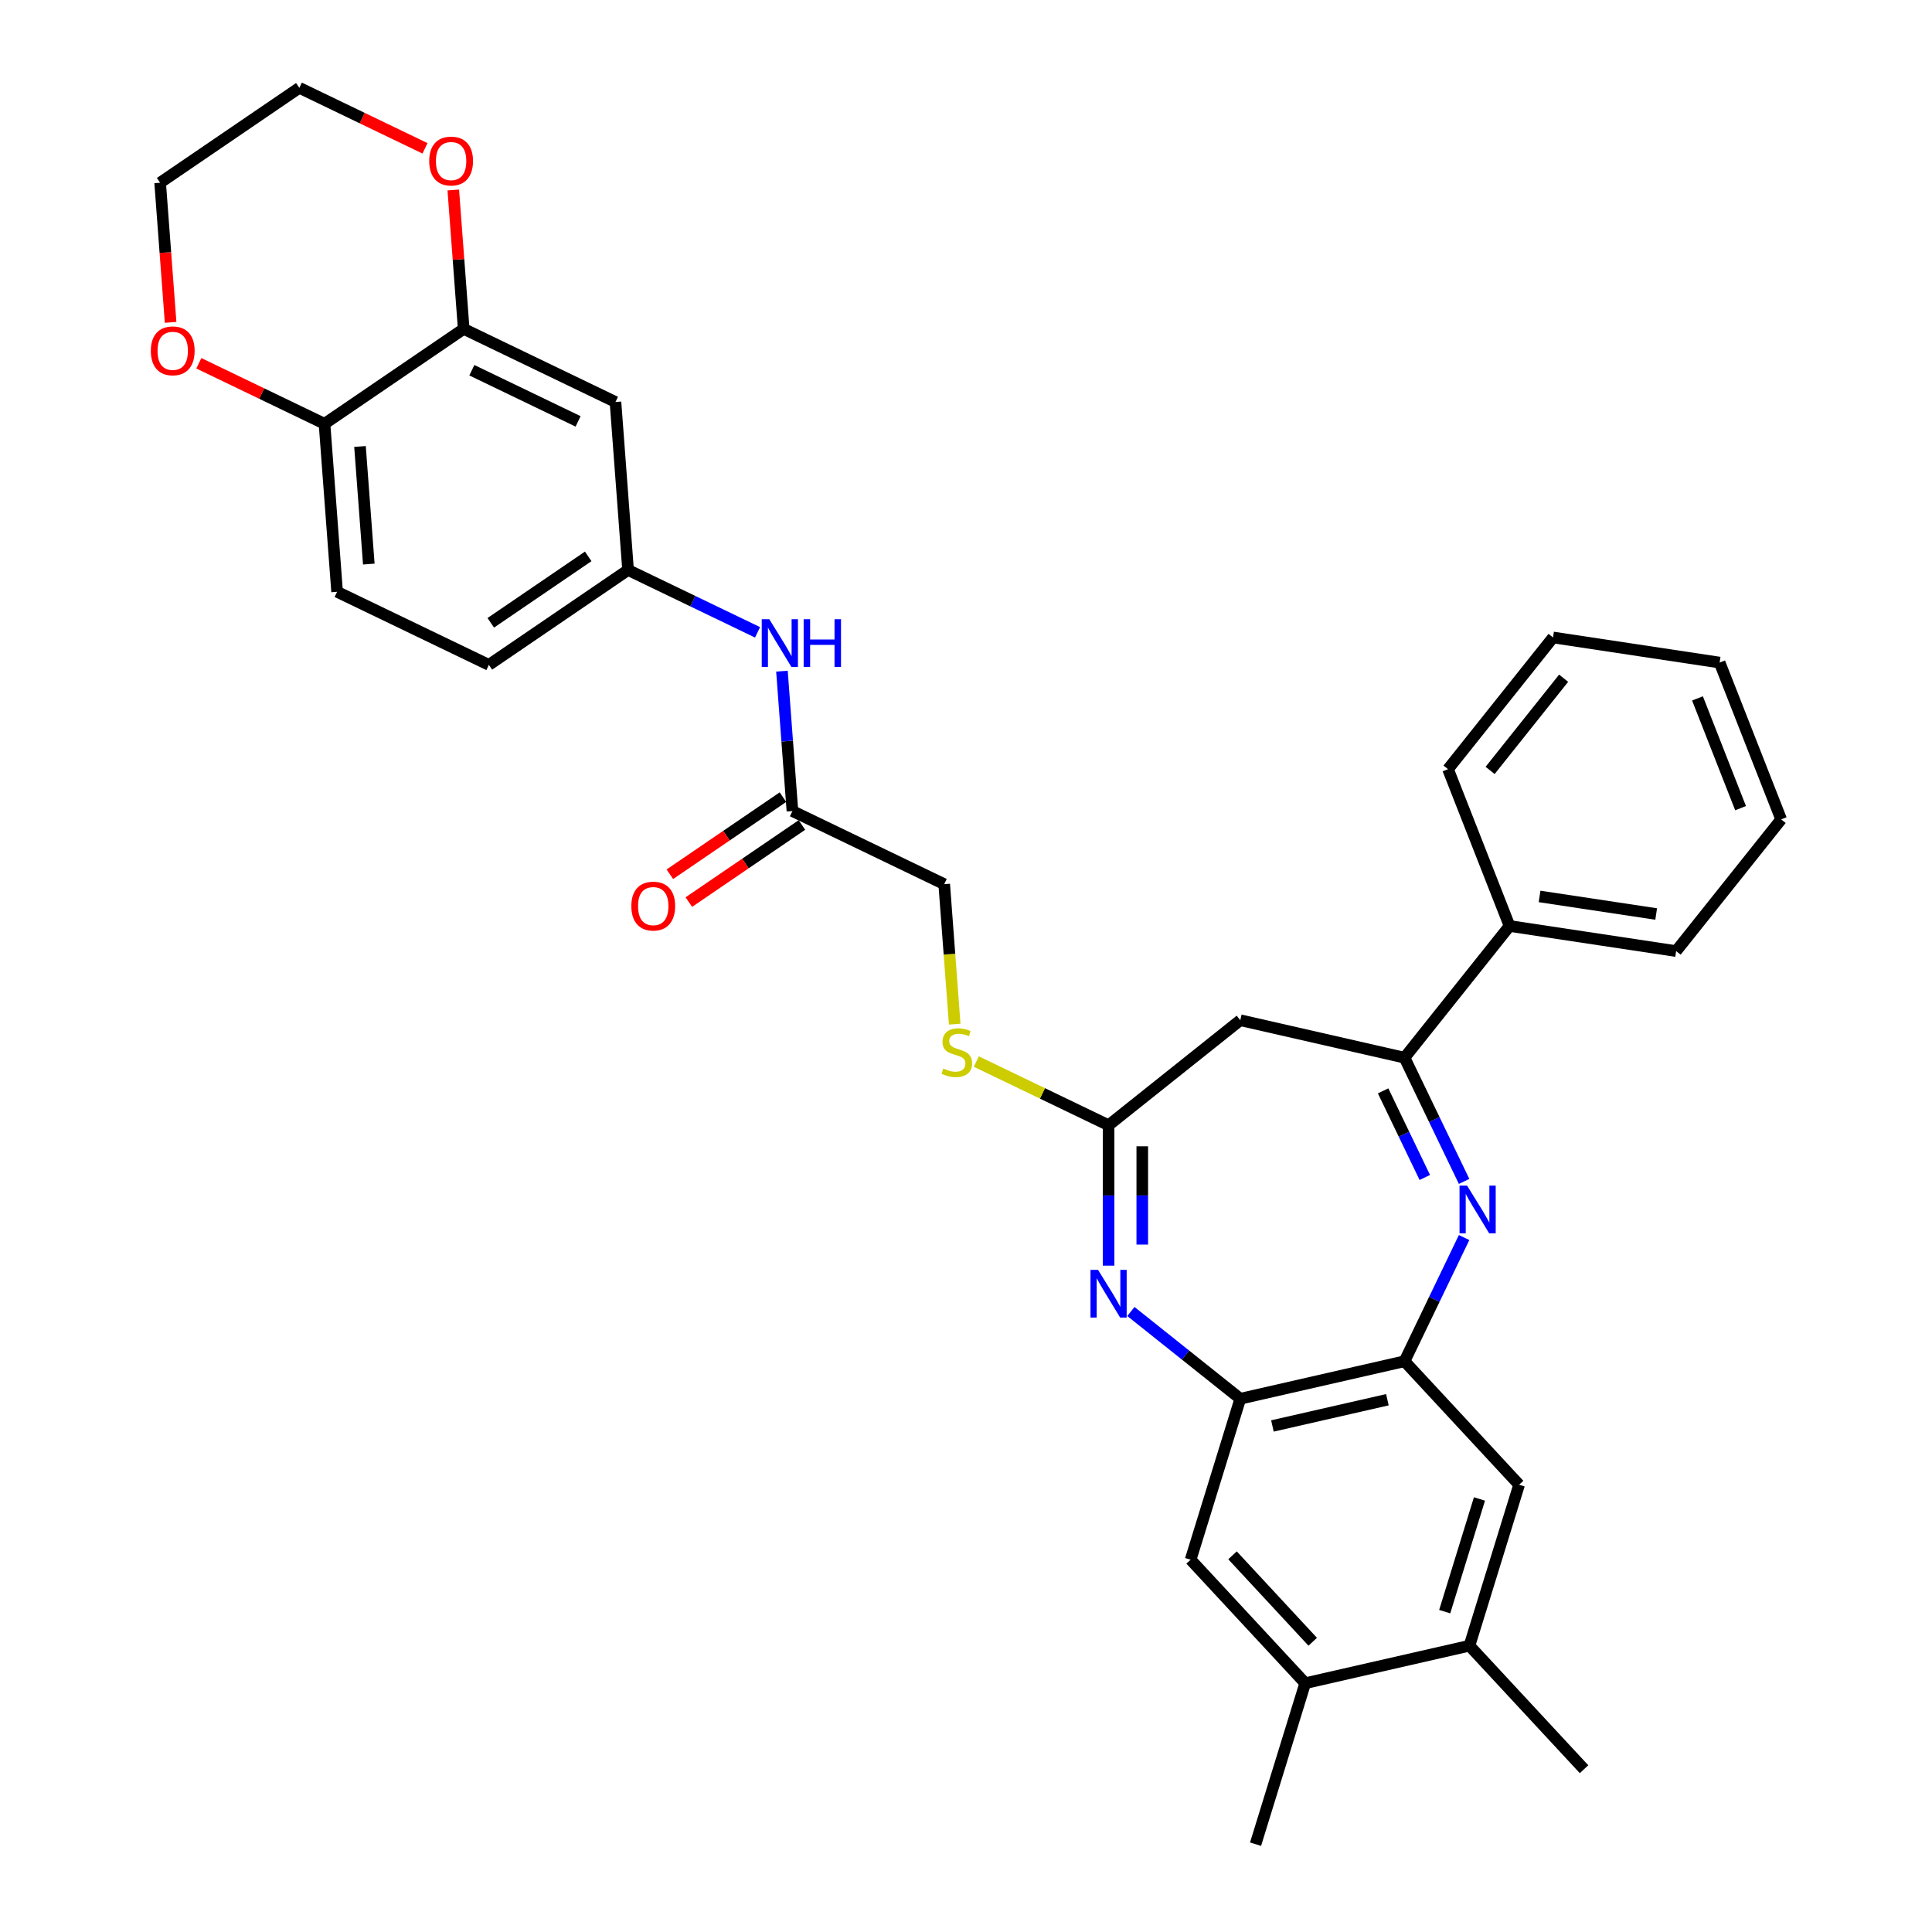 <?xml version='1.0' encoding='iso-8859-1'?>
<svg version='1.1' baseProfile='full'
              xmlns='http://www.w3.org/2000/svg'
                      xmlns:rdkit='http://www.rdkit.org/xml'
                      xmlns:xlink='http://www.w3.org/1999/xlink'
                  xml:space='preserve'
width='1000px' height='1000px' viewBox='0 0 1000 1000'>
<!-- END OF HEADER -->
<rect style='opacity:1.0;fill:#FFFFFF;stroke:none' width='1000' height='1000' x='0' y='0'> </rect>
<path class='bond-1' d='M 757.816,611.494 L 742.397,579.478' style='fill:none;fill-rule:evenodd;stroke:#0000FF;stroke-width:6px;stroke-linecap:butt;stroke-linejoin:miter;stroke-opacity:1' />
<path class='bond-1' d='M 742.397,579.478 L 726.979,547.461' style='fill:none;fill-rule:evenodd;stroke:#000000;stroke-width:6px;stroke-linecap:butt;stroke-linejoin:miter;stroke-opacity:1' />
<path class='bond-1' d='M 737.478,609.456 L 726.685,587.044' style='fill:none;fill-rule:evenodd;stroke:#0000FF;stroke-width:6px;stroke-linecap:butt;stroke-linejoin:miter;stroke-opacity:1' />
<path class='bond-1' d='M 726.685,587.044 L 715.892,564.632' style='fill:none;fill-rule:evenodd;stroke:#000000;stroke-width:6px;stroke-linecap:butt;stroke-linejoin:miter;stroke-opacity:1' />
<path class='bond-2' d='M 757.816,640.548 L 742.397,672.564' style='fill:none;fill-rule:evenodd;stroke:#0000FF;stroke-width:6px;stroke-linecap:butt;stroke-linejoin:miter;stroke-opacity:1' />
<path class='bond-2' d='M 742.397,672.564 L 726.979,704.581' style='fill:none;fill-rule:evenodd;stroke:#000000;stroke-width:6px;stroke-linecap:butt;stroke-linejoin:miter;stroke-opacity:1' />
<path class='bond-0' d='M 585.343,678.825 L 613.656,701.405' style='fill:none;fill-rule:evenodd;stroke:#0000FF;stroke-width:6px;stroke-linecap:butt;stroke-linejoin:miter;stroke-opacity:1' />
<path class='bond-0' d='M 613.656,701.405 L 641.97,723.984' style='fill:none;fill-rule:evenodd;stroke:#000000;stroke-width:6px;stroke-linecap:butt;stroke-linejoin:miter;stroke-opacity:1' />
<path class='bond-33' d='M 573.798,655.092 L 573.798,618.758' style='fill:none;fill-rule:evenodd;stroke:#0000FF;stroke-width:6px;stroke-linecap:butt;stroke-linejoin:miter;stroke-opacity:1' />
<path class='bond-33' d='M 573.798,618.758 L 573.798,582.423' style='fill:none;fill-rule:evenodd;stroke:#000000;stroke-width:6px;stroke-linecap:butt;stroke-linejoin:miter;stroke-opacity:1' />
<path class='bond-33' d='M 591.237,644.192 L 591.237,618.758' style='fill:none;fill-rule:evenodd;stroke:#0000FF;stroke-width:6px;stroke-linecap:butt;stroke-linejoin:miter;stroke-opacity:1' />
<path class='bond-33' d='M 591.237,618.758 L 591.237,593.324' style='fill:none;fill-rule:evenodd;stroke:#000000;stroke-width:6px;stroke-linecap:butt;stroke-linejoin:miter;stroke-opacity:1' />
<path class='bond-5' d='M 726.979,547.461 L 641.97,528.058' style='fill:none;fill-rule:evenodd;stroke:#000000;stroke-width:6px;stroke-linecap:butt;stroke-linejoin:miter;stroke-opacity:1' />
<path class='bond-18' d='M 726.979,547.461 L 781.344,479.289' style='fill:none;fill-rule:evenodd;stroke:#000000;stroke-width:6px;stroke-linecap:butt;stroke-linejoin:miter;stroke-opacity:1' />
<path class='bond-4' d='M 726.979,704.581 L 641.97,723.984' style='fill:none;fill-rule:evenodd;stroke:#000000;stroke-width:6px;stroke-linecap:butt;stroke-linejoin:miter;stroke-opacity:1' />
<path class='bond-4' d='M 718.108,724.493 L 658.602,738.075' style='fill:none;fill-rule:evenodd;stroke:#000000;stroke-width:6px;stroke-linecap:butt;stroke-linejoin:miter;stroke-opacity:1' />
<path class='bond-7' d='M 726.979,704.581 L 786.287,768.5' style='fill:none;fill-rule:evenodd;stroke:#000000;stroke-width:6px;stroke-linecap:butt;stroke-linejoin:miter;stroke-opacity:1' />
<path class='bond-3' d='M 573.798,582.423 L 641.97,528.058' style='fill:none;fill-rule:evenodd;stroke:#000000;stroke-width:6px;stroke-linecap:butt;stroke-linejoin:miter;stroke-opacity:1' />
<path class='bond-15' d='M 573.798,582.423 L 539.566,565.938' style='fill:none;fill-rule:evenodd;stroke:#000000;stroke-width:6px;stroke-linecap:butt;stroke-linejoin:miter;stroke-opacity:1' />
<path class='bond-15' d='M 539.566,565.938 L 505.335,549.453' style='fill:none;fill-rule:evenodd;stroke:#CCCC00;stroke-width:6px;stroke-linecap:butt;stroke-linejoin:miter;stroke-opacity:1' />
<path class='bond-8' d='M 641.97,723.984 L 616.269,807.305' style='fill:none;fill-rule:evenodd;stroke:#000000;stroke-width:6px;stroke-linecap:butt;stroke-linejoin:miter;stroke-opacity:1' />
<path class='bond-6' d='M 240.009,170.239 L 318.569,208.071' style='fill:none;fill-rule:evenodd;stroke:#000000;stroke-width:6px;stroke-linecap:butt;stroke-linejoin:miter;stroke-opacity:1' />
<path class='bond-6' d='M 244.226,191.626 L 299.218,218.108' style='fill:none;fill-rule:evenodd;stroke:#000000;stroke-width:6px;stroke-linecap:butt;stroke-linejoin:miter;stroke-opacity:1' />
<path class='bond-17' d='M 240.009,170.239 L 237.315,134.288' style='fill:none;fill-rule:evenodd;stroke:#000000;stroke-width:6px;stroke-linecap:butt;stroke-linejoin:miter;stroke-opacity:1' />
<path class='bond-17' d='M 237.315,134.288 L 234.62,98.337' style='fill:none;fill-rule:evenodd;stroke:#FF0000;stroke-width:6px;stroke-linecap:butt;stroke-linejoin:miter;stroke-opacity:1' />
<path class='bond-36' d='M 240.009,170.239 L 167.965,219.357' style='fill:none;fill-rule:evenodd;stroke:#000000;stroke-width:6px;stroke-linecap:butt;stroke-linejoin:miter;stroke-opacity:1' />
<path class='bond-11' d='M 786.287,768.5 L 760.586,851.821' style='fill:none;fill-rule:evenodd;stroke:#000000;stroke-width:6px;stroke-linecap:butt;stroke-linejoin:miter;stroke-opacity:1' />
<path class='bond-11' d='M 765.767,775.858 L 747.776,834.183' style='fill:none;fill-rule:evenodd;stroke:#000000;stroke-width:6px;stroke-linecap:butt;stroke-linejoin:miter;stroke-opacity:1' />
<path class='bond-34' d='M 616.269,807.305 L 675.576,871.224' style='fill:none;fill-rule:evenodd;stroke:#000000;stroke-width:6px;stroke-linecap:butt;stroke-linejoin:miter;stroke-opacity:1' />
<path class='bond-34' d='M 637.949,805.032 L 679.464,849.775' style='fill:none;fill-rule:evenodd;stroke:#000000;stroke-width:6px;stroke-linecap:butt;stroke-linejoin:miter;stroke-opacity:1' />
<path class='bond-9' d='M 318.569,208.071 L 325.085,295.023' style='fill:none;fill-rule:evenodd;stroke:#000000;stroke-width:6px;stroke-linecap:butt;stroke-linejoin:miter;stroke-opacity:1' />
<path class='bond-10' d='M 675.576,871.224 L 760.586,851.821' style='fill:none;fill-rule:evenodd;stroke:#000000;stroke-width:6px;stroke-linecap:butt;stroke-linejoin:miter;stroke-opacity:1' />
<path class='bond-24' d='M 675.576,871.224 L 649.875,954.545' style='fill:none;fill-rule:evenodd;stroke:#000000;stroke-width:6px;stroke-linecap:butt;stroke-linejoin:miter;stroke-opacity:1' />
<path class='bond-25' d='M 760.586,851.821 L 819.893,915.74' style='fill:none;fill-rule:evenodd;stroke:#000000;stroke-width:6px;stroke-linecap:butt;stroke-linejoin:miter;stroke-opacity:1' />
<path class='bond-12' d='M 410.161,419.807 L 488.722,457.639' style='fill:none;fill-rule:evenodd;stroke:#000000;stroke-width:6px;stroke-linecap:butt;stroke-linejoin:miter;stroke-opacity:1' />
<path class='bond-14' d='M 410.161,419.807 L 407.448,383.594' style='fill:none;fill-rule:evenodd;stroke:#000000;stroke-width:6px;stroke-linecap:butt;stroke-linejoin:miter;stroke-opacity:1' />
<path class='bond-14' d='M 407.448,383.594 L 404.734,347.382' style='fill:none;fill-rule:evenodd;stroke:#0000FF;stroke-width:6px;stroke-linecap:butt;stroke-linejoin:miter;stroke-opacity:1' />
<path class='bond-20' d='M 405.249,412.602 L 375.985,432.554' style='fill:none;fill-rule:evenodd;stroke:#000000;stroke-width:6px;stroke-linecap:butt;stroke-linejoin:miter;stroke-opacity:1' />
<path class='bond-20' d='M 375.985,432.554 L 346.721,452.507' style='fill:none;fill-rule:evenodd;stroke:#FF0000;stroke-width:6px;stroke-linecap:butt;stroke-linejoin:miter;stroke-opacity:1' />
<path class='bond-20' d='M 415.073,427.011 L 385.809,446.963' style='fill:none;fill-rule:evenodd;stroke:#000000;stroke-width:6px;stroke-linecap:butt;stroke-linejoin:miter;stroke-opacity:1' />
<path class='bond-20' d='M 385.809,446.963 L 356.544,466.915' style='fill:none;fill-rule:evenodd;stroke:#FF0000;stroke-width:6px;stroke-linecap:butt;stroke-linejoin:miter;stroke-opacity:1' />
<path class='bond-13' d='M 167.965,219.357 L 174.481,306.309' style='fill:none;fill-rule:evenodd;stroke:#000000;stroke-width:6px;stroke-linecap:butt;stroke-linejoin:miter;stroke-opacity:1' />
<path class='bond-13' d='M 186.332,231.097 L 190.894,291.963' style='fill:none;fill-rule:evenodd;stroke:#000000;stroke-width:6px;stroke-linecap:butt;stroke-linejoin:miter;stroke-opacity:1' />
<path class='bond-19' d='M 167.965,219.357 L 135.442,203.695' style='fill:none;fill-rule:evenodd;stroke:#000000;stroke-width:6px;stroke-linecap:butt;stroke-linejoin:miter;stroke-opacity:1' />
<path class='bond-19' d='M 135.442,203.695 L 102.92,188.033' style='fill:none;fill-rule:evenodd;stroke:#FF0000;stroke-width:6px;stroke-linecap:butt;stroke-linejoin:miter;stroke-opacity:1' />
<path class='bond-16' d='M 392.101,327.296 L 358.593,311.159' style='fill:none;fill-rule:evenodd;stroke:#0000FF;stroke-width:6px;stroke-linecap:butt;stroke-linejoin:miter;stroke-opacity:1' />
<path class='bond-16' d='M 358.593,311.159 L 325.085,295.023' style='fill:none;fill-rule:evenodd;stroke:#000000;stroke-width:6px;stroke-linecap:butt;stroke-linejoin:miter;stroke-opacity:1' />
<path class='bond-22' d='M 494.152,530.099 L 491.437,493.869' style='fill:none;fill-rule:evenodd;stroke:#CCCC00;stroke-width:6px;stroke-linecap:butt;stroke-linejoin:miter;stroke-opacity:1' />
<path class='bond-22' d='M 491.437,493.869 L 488.722,457.639' style='fill:none;fill-rule:evenodd;stroke:#000000;stroke-width:6px;stroke-linecap:butt;stroke-linejoin:miter;stroke-opacity:1' />
<path class='bond-23' d='M 325.085,295.023 L 253.041,344.141' style='fill:none;fill-rule:evenodd;stroke:#000000;stroke-width:6px;stroke-linecap:butt;stroke-linejoin:miter;stroke-opacity:1' />
<path class='bond-23' d='M 304.455,287.982 L 254.024,322.365' style='fill:none;fill-rule:evenodd;stroke:#000000;stroke-width:6px;stroke-linecap:butt;stroke-linejoin:miter;stroke-opacity:1' />
<path class='bond-26' d='M 219.977,76.778 L 187.455,61.117' style='fill:none;fill-rule:evenodd;stroke:#FF0000;stroke-width:6px;stroke-linecap:butt;stroke-linejoin:miter;stroke-opacity:1' />
<path class='bond-26' d='M 187.455,61.117 L 154.932,45.455' style='fill:none;fill-rule:evenodd;stroke:#000000;stroke-width:6px;stroke-linecap:butt;stroke-linejoin:miter;stroke-opacity:1' />
<path class='bond-28' d='M 781.344,479.289 L 867.566,492.285' style='fill:none;fill-rule:evenodd;stroke:#000000;stroke-width:6px;stroke-linecap:butt;stroke-linejoin:miter;stroke-opacity:1' />
<path class='bond-28' d='M 796.877,463.994 L 857.232,473.091' style='fill:none;fill-rule:evenodd;stroke:#000000;stroke-width:6px;stroke-linecap:butt;stroke-linejoin:miter;stroke-opacity:1' />
<path class='bond-29' d='M 781.344,479.289 L 749.488,398.121' style='fill:none;fill-rule:evenodd;stroke:#000000;stroke-width:6px;stroke-linecap:butt;stroke-linejoin:miter;stroke-opacity:1' />
<path class='bond-27' d='M 88.305,166.859 L 85.597,130.716' style='fill:none;fill-rule:evenodd;stroke:#FF0000;stroke-width:6px;stroke-linecap:butt;stroke-linejoin:miter;stroke-opacity:1' />
<path class='bond-27' d='M 85.597,130.716 L 82.888,94.573' style='fill:none;fill-rule:evenodd;stroke:#000000;stroke-width:6px;stroke-linecap:butt;stroke-linejoin:miter;stroke-opacity:1' />
<path class='bond-21' d='M 174.481,306.309 L 253.041,344.141' style='fill:none;fill-rule:evenodd;stroke:#000000;stroke-width:6px;stroke-linecap:butt;stroke-linejoin:miter;stroke-opacity:1' />
<path class='bond-37' d='M 154.932,45.455 L 82.888,94.573' style='fill:none;fill-rule:evenodd;stroke:#000000;stroke-width:6px;stroke-linecap:butt;stroke-linejoin:miter;stroke-opacity:1' />
<path class='bond-30' d='M 867.566,492.285 L 921.931,424.113' style='fill:none;fill-rule:evenodd;stroke:#000000;stroke-width:6px;stroke-linecap:butt;stroke-linejoin:miter;stroke-opacity:1' />
<path class='bond-31' d='M 749.488,398.121 L 803.854,329.949' style='fill:none;fill-rule:evenodd;stroke:#000000;stroke-width:6px;stroke-linecap:butt;stroke-linejoin:miter;stroke-opacity:1' />
<path class='bond-31' d='M 771.278,398.768 L 809.333,351.048' style='fill:none;fill-rule:evenodd;stroke:#000000;stroke-width:6px;stroke-linecap:butt;stroke-linejoin:miter;stroke-opacity:1' />
<path class='bond-35' d='M 921.931,424.113 L 890.075,342.945' style='fill:none;fill-rule:evenodd;stroke:#000000;stroke-width:6px;stroke-linecap:butt;stroke-linejoin:miter;stroke-opacity:1' />
<path class='bond-35' d='M 900.919,418.309 L 878.62,361.491' style='fill:none;fill-rule:evenodd;stroke:#000000;stroke-width:6px;stroke-linecap:butt;stroke-linejoin:miter;stroke-opacity:1' />
<path class='bond-32' d='M 803.854,329.949 L 890.075,342.945' style='fill:none;fill-rule:evenodd;stroke:#000000;stroke-width:6px;stroke-linecap:butt;stroke-linejoin:miter;stroke-opacity:1' />
<path  class='atom-0' d='M 759.353 613.674
L 767.445 626.753
Q 768.247 628.044, 769.538 630.381
Q 770.828 632.718, 770.898 632.857
L 770.898 613.674
L 774.176 613.674
L 774.176 638.368
L 770.793 638.368
L 762.109 624.068
Q 761.097 622.394, 760.016 620.475
Q 758.969 618.557, 758.656 617.964
L 758.656 638.368
L 755.447 638.368
L 755.447 613.674
L 759.353 613.674
' fill='#0000FF'/>
<path  class='atom-1' d='M 568.339 657.272
L 576.431 670.351
Q 577.233 671.642, 578.524 673.978
Q 579.814 676.315, 579.884 676.455
L 579.884 657.272
L 583.163 657.272
L 583.163 681.965
L 579.779 681.965
L 571.095 667.665
Q 570.083 665.991, 569.002 664.073
Q 567.956 662.155, 567.642 661.562
L 567.642 681.965
L 564.433 681.965
L 564.433 657.272
L 568.339 657.272
' fill='#0000FF'/>
<path  class='atom-15' d='M 398.187 320.508
L 406.279 333.588
Q 407.081 334.878, 408.371 337.215
Q 409.662 339.552, 409.731 339.691
L 409.731 320.508
L 413.01 320.508
L 413.01 345.202
L 409.627 345.202
L 400.942 330.902
Q 399.931 329.228, 398.849 327.31
Q 397.803 325.391, 397.489 324.798
L 397.489 345.202
L 394.28 345.202
L 394.28 320.508
L 398.187 320.508
' fill='#0000FF'/>
<path  class='atom-15' d='M 415.975 320.508
L 419.323 320.508
L 419.323 331.007
L 431.949 331.007
L 431.949 320.508
L 435.297 320.508
L 435.297 345.202
L 431.949 345.202
L 431.949 333.797
L 419.323 333.797
L 419.323 345.202
L 415.975 345.202
L 415.975 320.508
' fill='#0000FF'/>
<path  class='atom-16' d='M 488.262 553.066
Q 488.541 553.171, 489.692 553.659
Q 490.843 554.147, 492.099 554.461
Q 493.389 554.74, 494.645 554.74
Q 496.982 554.74, 498.342 553.624
Q 499.702 552.473, 499.702 550.485
Q 499.702 549.125, 499.004 548.288
Q 498.342 547.451, 497.295 546.997
Q 496.249 546.544, 494.505 546.021
Q 492.308 545.358, 490.983 544.73
Q 489.692 544.102, 488.75 542.777
Q 487.843 541.452, 487.843 539.22
Q 487.843 536.115, 489.936 534.197
Q 492.064 532.279, 496.249 532.279
Q 499.109 532.279, 502.353 533.639
L 501.551 536.325
Q 498.586 535.104, 496.354 535.104
Q 493.947 535.104, 492.622 536.115
Q 491.296 537.092, 491.331 538.801
Q 491.331 540.126, 491.994 540.929
Q 492.692 541.731, 493.668 542.184
Q 494.68 542.638, 496.354 543.161
Q 498.586 543.858, 499.911 544.556
Q 501.237 545.253, 502.178 546.683
Q 503.155 548.079, 503.155 550.485
Q 503.155 553.903, 500.853 555.752
Q 498.586 557.565, 494.784 557.565
Q 492.587 557.565, 490.913 557.077
Q 489.273 556.624, 487.32 555.821
L 488.262 553.066
' fill='#CCCC00'/>
<path  class='atom-18' d='M 222.157 83.357
Q 222.157 77.428, 225.087 74.114
Q 228.017 70.801, 233.493 70.801
Q 238.968 70.801, 241.898 74.114
Q 244.828 77.428, 244.828 83.357
Q 244.828 89.356, 241.863 92.774
Q 238.899 96.157, 233.493 96.157
Q 228.052 96.157, 225.087 92.774
Q 222.157 89.391, 222.157 83.357
M 233.493 93.367
Q 237.259 93.367, 239.282 90.856
Q 241.34 88.31, 241.34 83.357
Q 241.34 78.509, 239.282 76.067
Q 237.259 73.591, 233.493 73.591
Q 229.726 73.591, 227.668 76.032
Q 225.645 78.474, 225.645 83.357
Q 225.645 88.344, 227.668 90.856
Q 229.726 93.367, 233.493 93.367
' fill='#FF0000'/>
<path  class='atom-20' d='M 78.069 181.595
Q 78.069 175.665, 80.999 172.352
Q 83.928 169.038, 89.404 169.038
Q 94.88 169.038, 97.81 172.352
Q 100.74 175.665, 100.74 181.595
Q 100.74 187.594, 97.775 191.012
Q 94.811 194.395, 89.404 194.395
Q 83.963 194.395, 80.999 191.012
Q 78.069 187.628, 78.069 181.595
M 89.404 191.605
Q 93.171 191.605, 95.194 189.093
Q 97.252 186.547, 97.252 181.595
Q 97.252 176.747, 95.194 174.305
Q 93.171 171.829, 89.404 171.829
Q 85.638 171.829, 83.58 174.27
Q 81.557 176.712, 81.557 181.595
Q 81.557 186.582, 83.58 189.093
Q 85.638 191.605, 89.404 191.605
' fill='#FF0000'/>
<path  class='atom-21' d='M 326.782 468.995
Q 326.782 463.066, 329.712 459.753
Q 332.641 456.439, 338.117 456.439
Q 343.593 456.439, 346.523 459.753
Q 349.453 463.066, 349.453 468.995
Q 349.453 474.994, 346.488 478.412
Q 343.523 481.796, 338.117 481.796
Q 332.676 481.796, 329.712 478.412
Q 326.782 475.029, 326.782 468.995
M 338.117 479.005
Q 341.884 479.005, 343.907 476.494
Q 345.965 473.948, 345.965 468.995
Q 345.965 464.147, 343.907 461.706
Q 341.884 459.229, 338.117 459.229
Q 334.35 459.229, 332.293 461.671
Q 330.27 464.112, 330.27 468.995
Q 330.27 473.983, 332.293 476.494
Q 334.35 479.005, 338.117 479.005
' fill='#FF0000'/>
</svg>
